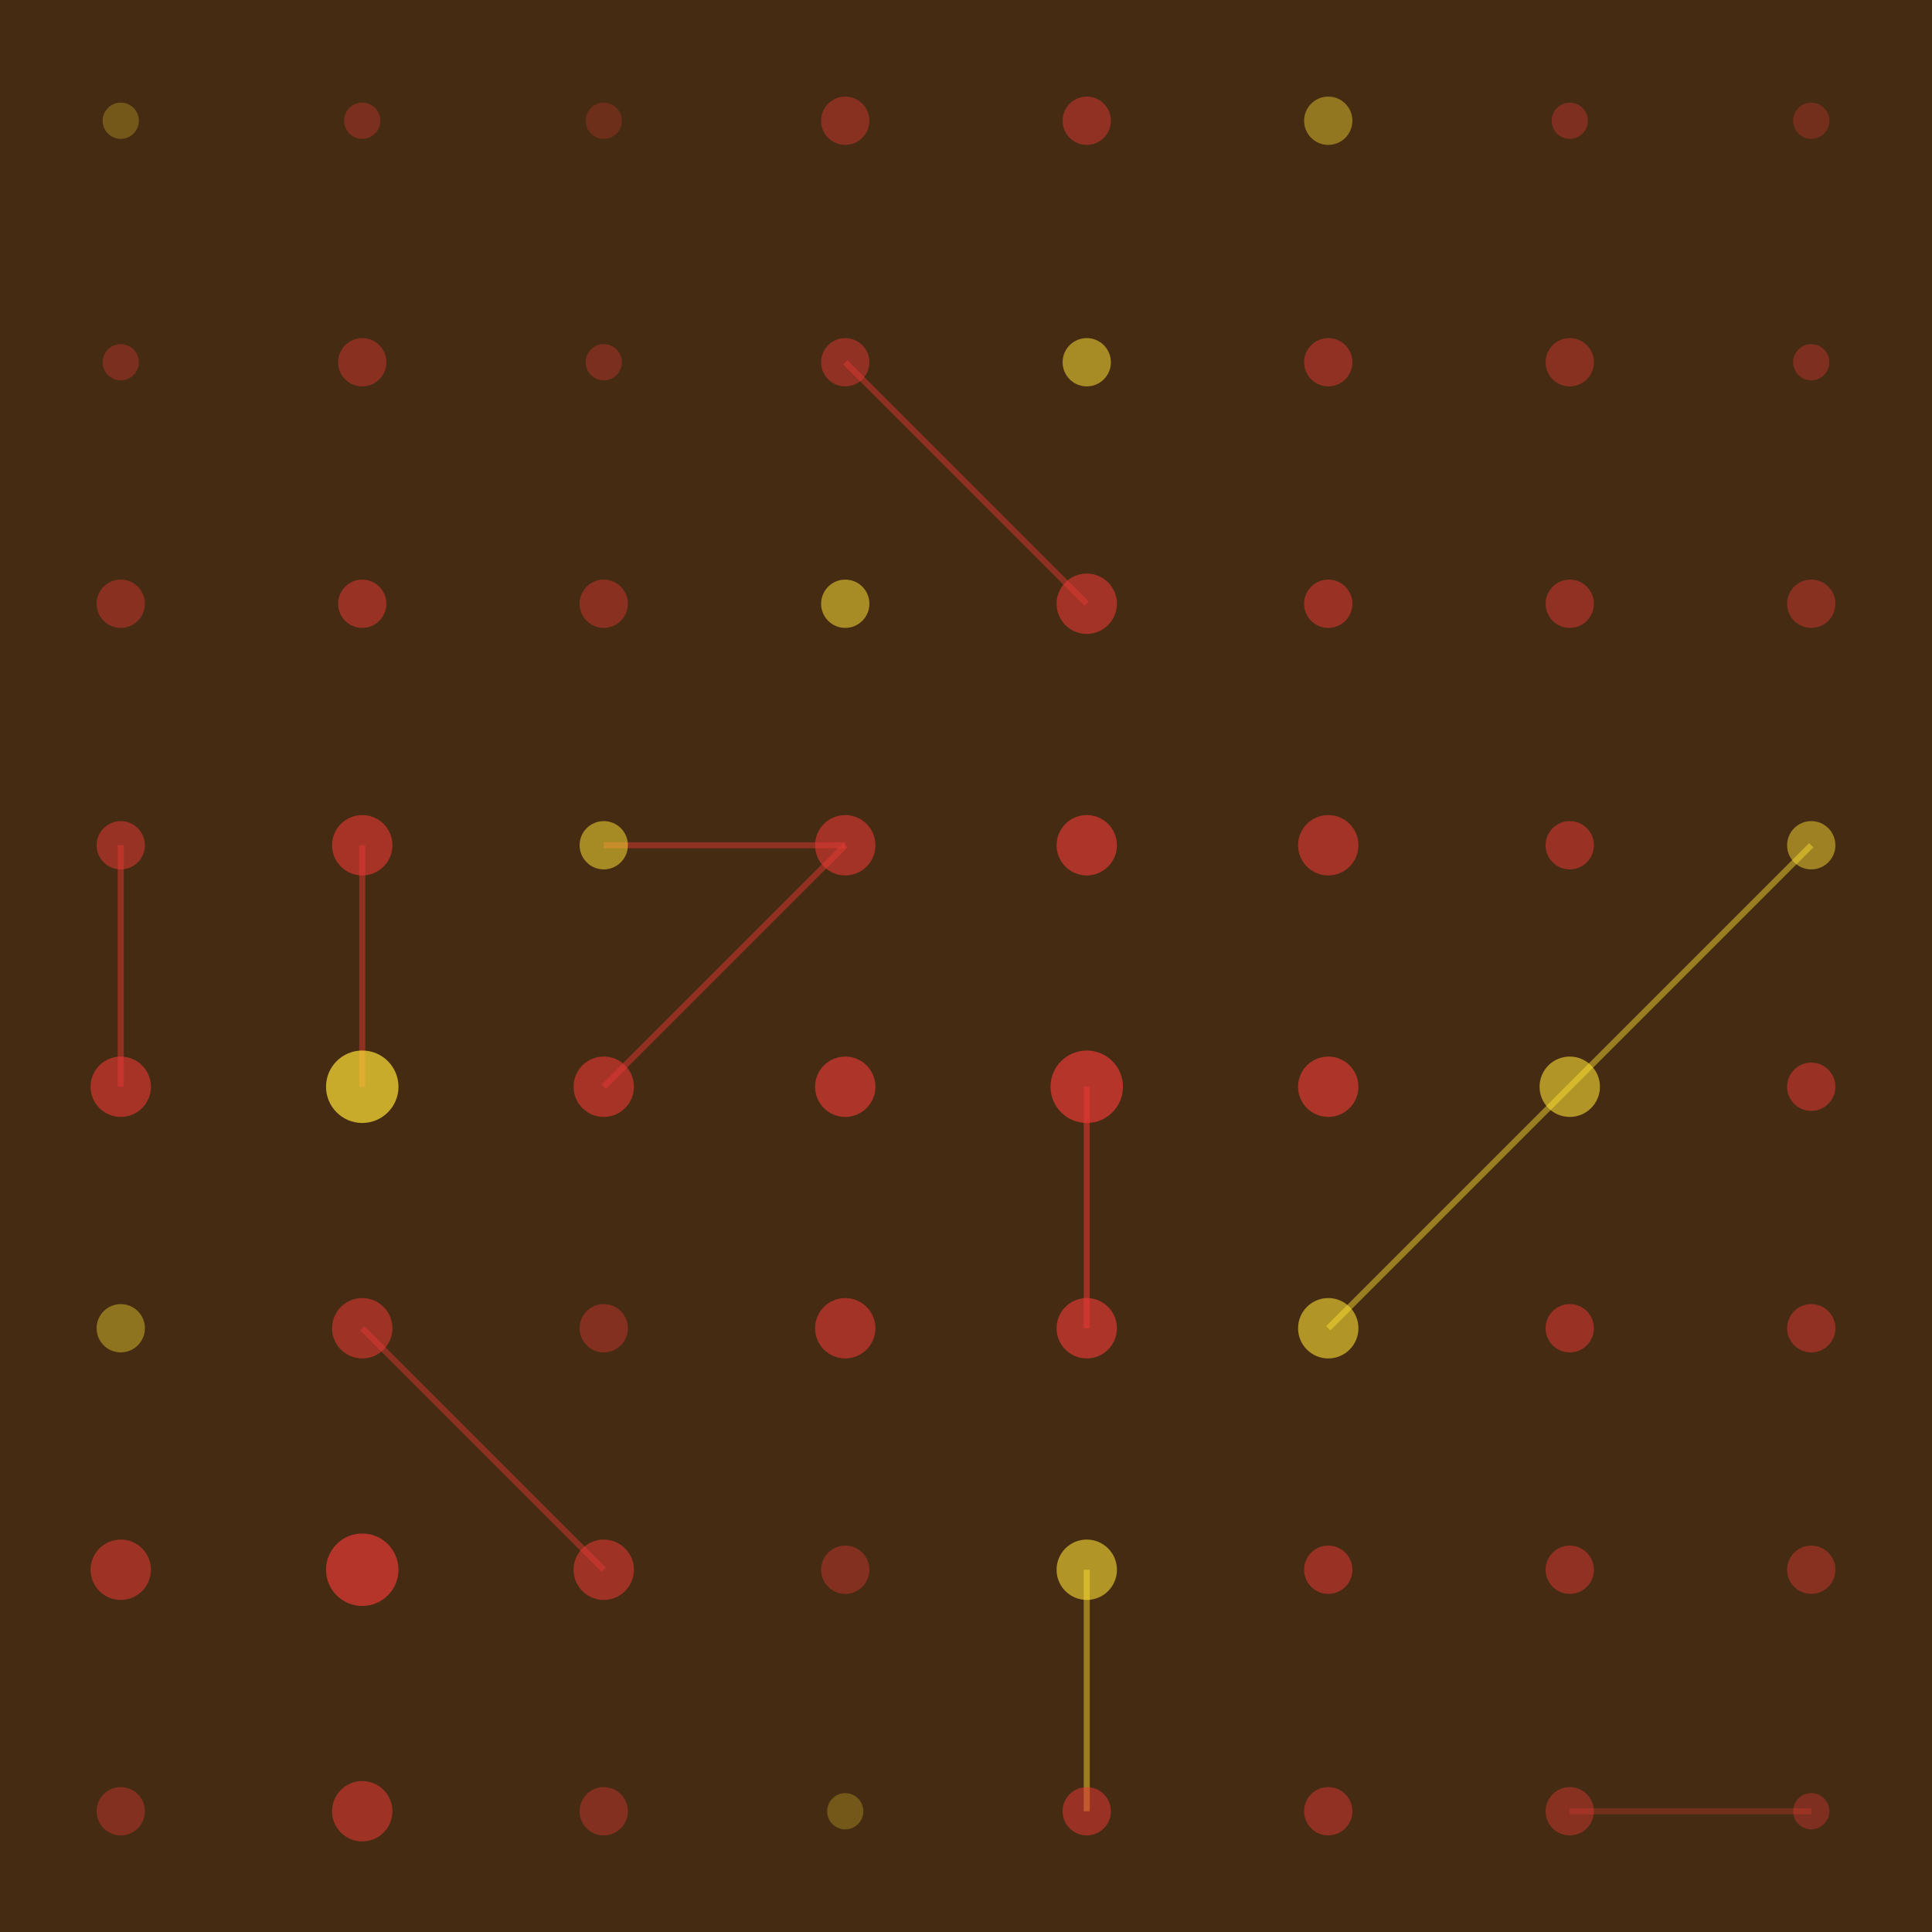 <svg width="320" height="320" xmlns="http://www.w3.org/2000/svg"><rect width="320" height="320" fill="#452b12" /><line x1="180" y1="100" x2="140" y2="60" stroke="#E53935" stroke-width="1" stroke-opacity="0.46" /><line x1="60" y1="140" x2="60" y2="180" stroke="#E53935" stroke-width="1" stroke-opacity="0.48" /><line x1="140" y1="140" x2="100" y2="140" stroke="#E53935" stroke-width="1" stroke-opacity="0.46" /><line x1="20" y1="180" x2="20" y2="140" stroke="#E53935" stroke-width="1" stroke-opacity="0.48" /><line x1="100" y1="180" x2="140" y2="140" stroke="#E53935" stroke-width="1" stroke-opacity="0.48" /><line x1="180" y1="180" x2="180" y2="220" stroke="#E53935" stroke-width="1" stroke-opacity="0.56" /><line x1="260" y1="180" x2="300" y2="140" stroke="#FFE135" stroke-width="1" stroke-opacity="0.46" /><line x1="60" y1="220" x2="100" y2="260" stroke="#E53935" stroke-width="1" stroke-opacity="0.44" /><line x1="220" y1="220" x2="260" y2="180" stroke="#FFE135" stroke-width="1" stroke-opacity="0.46" /><line x1="180" y1="260" x2="180" y2="300" stroke="#FFE135" stroke-width="1" stroke-opacity="0.46" /><line x1="300" y1="300" x2="260" y2="300" stroke="#E53935" stroke-width="1" stroke-opacity="0.28" /><circle cx="20" cy="20" r="3" fill="#FFE135" fill-opacity="0.25" /><circle cx="60" cy="20" r="3" fill="#E53935" fill-opacity="0.34" /><circle cx="100" cy="20" r="3" fill="#E53935" fill-opacity="0.25" /><circle cx="140" cy="20" r="4" fill="#E53935" fill-opacity="0.42" /><circle cx="180" cy="20" r="4" fill="#E53935" fill-opacity="0.47" /><circle cx="220" cy="20" r="4" fill="#FFE135" fill-opacity="0.42" /><circle cx="260" cy="20" r="3" fill="#E53935" fill-opacity="0.36" /><circle cx="300" cy="20" r="3" fill="#E53935" fill-opacity="0.30" /><circle cx="20" cy="60" r="3" fill="#E53935" fill-opacity="0.34" /><circle cx="60" cy="60" r="4" fill="#E53935" fill-opacity="0.43" /><circle cx="100" cy="60" r="3" fill="#E53935" fill-opacity="0.34" /><circle cx="140" cy="60" r="4" fill="#E53935" fill-opacity="0.47" /><circle cx="180" cy="60" r="4" fill="#FFE135" fill-opacity="0.53" /><circle cx="220" cy="60" r="4" fill="#E53935" fill-opacity="0.47" /><circle cx="260" cy="60" r="4" fill="#E53935" fill-opacity="0.42" /><circle cx="300" cy="60" r="3" fill="#E53935" fill-opacity="0.36" /><circle cx="20" cy="100" r="4" fill="#E53935" fill-opacity="0.43" /><circle cx="60" cy="100" r="4" fill="#E53935" fill-opacity="0.52" /><circle cx="100" cy="100" r="4" fill="#E53935" fill-opacity="0.43" /><circle cx="140" cy="100" r="4" fill="#FFE135" fill-opacity="0.53" /><circle cx="180" cy="100" r="5" fill="#E53935" fill-opacity="0.58" /><circle cx="220" cy="100" r="4" fill="#E53935" fill-opacity="0.53" /><circle cx="260" cy="100" r="4" fill="#E53935" fill-opacity="0.47" /><circle cx="300" cy="100" r="4" fill="#E53935" fill-opacity="0.42" /><circle cx="20" cy="140" r="4" fill="#E53935" fill-opacity="0.52" /><circle cx="60" cy="140" r="5" fill="#E53935" fill-opacity="0.61" /><circle cx="100" cy="140" r="4" fill="#FFE135" fill-opacity="0.52" /><circle cx="140" cy="140" r="5" fill="#E53935" fill-opacity="0.58" /><circle cx="180" cy="140" r="5" fill="#E53935" fill-opacity="0.64" /><circle cx="220" cy="140" r="5" fill="#E53935" fill-opacity="0.58" /><circle cx="260" cy="140" r="4" fill="#E53935" fill-opacity="0.53" /><circle cx="300" cy="140" r="4" fill="#FFE135" fill-opacity="0.47" /><circle cx="20" cy="180" r="5" fill="#E53935" fill-opacity="0.61" /><circle cx="60" cy="180" r="6" fill="#FFE135" fill-opacity="0.70" /><circle cx="100" cy="180" r="5" fill="#E53935" fill-opacity="0.61" /><circle cx="140" cy="180" r="5" fill="#E53935" fill-opacity="0.64" /><circle cx="180" cy="180" r="6" fill="#E53935" fill-opacity="0.70" /><circle cx="220" cy="180" r="5" fill="#E53935" fill-opacity="0.64" /><circle cx="260" cy="180" r="5" fill="#FFE135" fill-opacity="0.58" /><circle cx="300" cy="180" r="4" fill="#E53935" fill-opacity="0.53" /><circle cx="20" cy="220" r="4" fill="#FFE135" fill-opacity="0.40" /><circle cx="60" cy="220" r="5" fill="#E53935" fill-opacity="0.55" /><circle cx="100" cy="220" r="4" fill="#E53935" fill-opacity="0.40" /><circle cx="140" cy="220" r="5" fill="#E53935" fill-opacity="0.58" /><circle cx="180" cy="220" r="5" fill="#E53935" fill-opacity="0.64" /><circle cx="220" cy="220" r="5" fill="#FFE135" fill-opacity="0.58" /><circle cx="260" cy="220" r="4" fill="#E53935" fill-opacity="0.53" /><circle cx="300" cy="220" r="4" fill="#E53935" fill-opacity="0.47" /><circle cx="20" cy="260" r="5" fill="#E53935" fill-opacity="0.55" /><circle cx="60" cy="260" r="6" fill="#E53935" fill-opacity="0.70" /><circle cx="100" cy="260" r="5" fill="#E53935" fill-opacity="0.55" /><circle cx="140" cy="260" r="4" fill="#E53935" fill-opacity="0.40" /><circle cx="180" cy="260" r="5" fill="#FFE135" fill-opacity="0.58" /><circle cx="220" cy="260" r="4" fill="#E53935" fill-opacity="0.53" /><circle cx="260" cy="260" r="4" fill="#E53935" fill-opacity="0.47" /><circle cx="300" cy="260" r="4" fill="#E53935" fill-opacity="0.42" /><circle cx="20" cy="300" r="4" fill="#E53935" fill-opacity="0.40" /><circle cx="60" cy="300" r="5" fill="#E53935" fill-opacity="0.55" /><circle cx="100" cy="300" r="4" fill="#E53935" fill-opacity="0.40" /><circle cx="140" cy="300" r="3" fill="#FFE135" fill-opacity="0.25" /><circle cx="180" cy="300" r="4" fill="#E53935" fill-opacity="0.53" /><circle cx="220" cy="300" r="4" fill="#E53935" fill-opacity="0.47" /><circle cx="260" cy="300" r="4" fill="#E53935" fill-opacity="0.42" /><circle cx="300" cy="300" r="3" fill="#E53935" fill-opacity="0.36" /></svg>